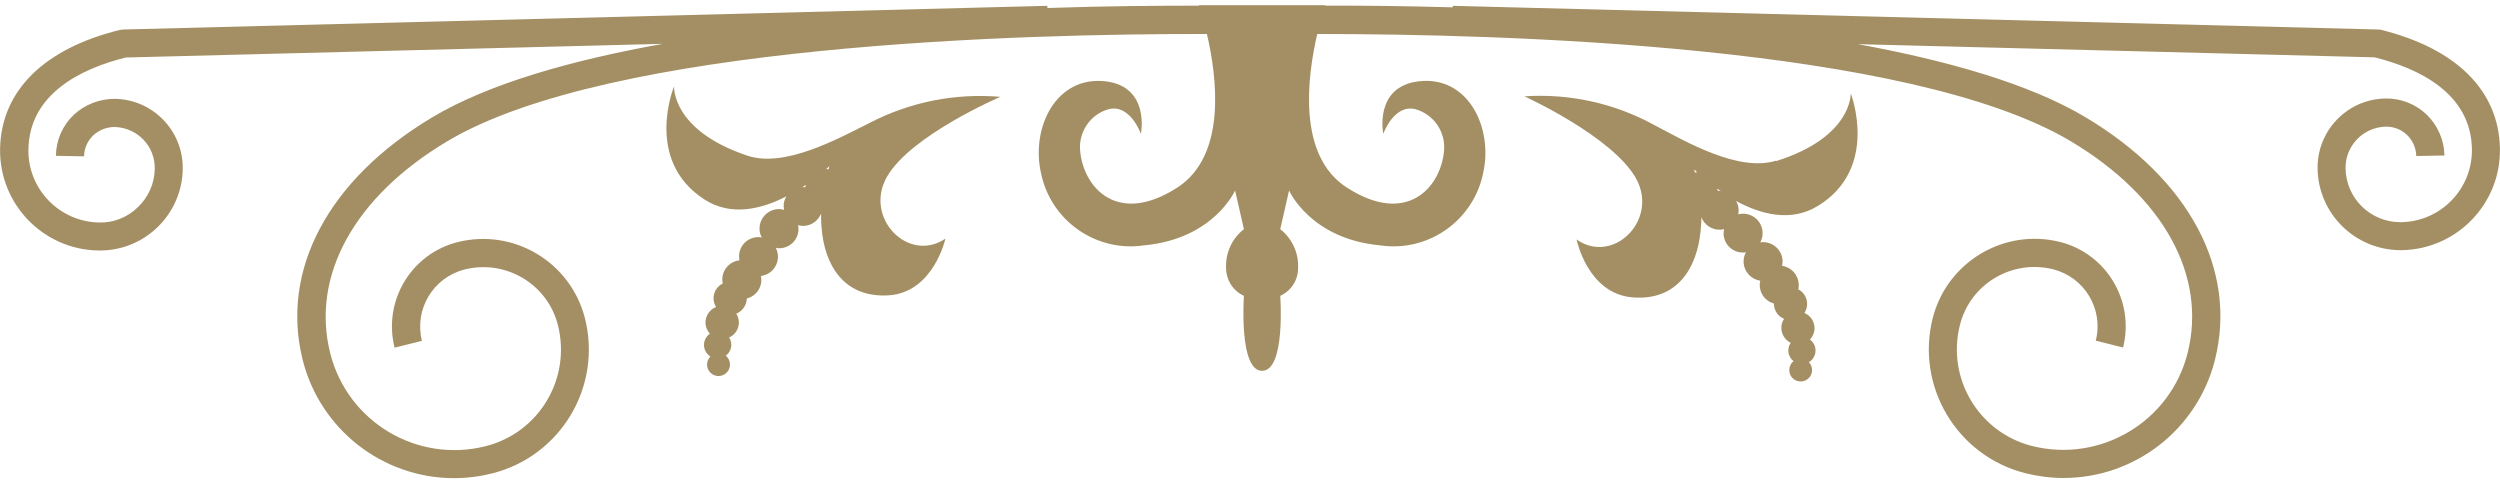 <svg width="150" height="29" viewBox="0 0 150 29" fill="none" xmlns="http://www.w3.org/2000/svg">
<path d="M142.795 1.79L142.705 1.77L87.165 0.35V0.44C84.285 0.36 81.685 0.33 79.515 0.34L79.525 0.31H71.935C71.935 0.31 71.935 0.33 71.945 0.34C69.455 0.34 66.325 0.36 62.845 0.48V0.35L7.395 1.77L7.215 1.79C2.635 2.91 0.075 5.45 0.005 8.92C-0.055 12.23 2.575 14.97 5.895 15.03H5.995C8.705 15.03 10.915 12.86 10.965 10.15C11.005 7.86 9.185 5.97 6.895 5.93C5.975 5.93 5.085 6.27 4.415 6.9C3.745 7.54 3.365 8.42 3.355 9.35L5.045 9.38C5.045 8.9 5.255 8.45 5.595 8.12C5.945 7.8 6.405 7.62 6.875 7.62C8.235 7.65 9.315 8.77 9.285 10.13C9.275 11 8.905 11.83 8.275 12.43C7.655 13.04 6.805 13.38 5.935 13.35C3.555 13.3 1.655 11.33 1.705 8.95C1.765 5.61 4.895 4.11 7.545 3.45L39.775 2.63C34.245 3.62 29.295 5.03 25.935 7.04C19.705 10.76 16.805 16.2 18.165 21.61C19.215 25.76 22.945 28.68 27.235 28.69C28.015 28.69 28.795 28.59 29.545 28.4C33.645 27.36 36.135 23.2 35.095 19.09C34.235 15.72 30.815 13.68 27.445 14.53C24.655 15.24 22.975 18.07 23.675 20.86L25.315 20.45C24.845 18.56 25.985 16.65 27.875 16.17C30.345 15.55 32.855 17.04 33.475 19.51C34.285 22.71 32.345 25.96 29.145 26.77C25.035 27.81 20.855 25.32 19.815 21.2C18.645 16.56 21.255 11.81 26.815 8.49C36.565 2.65 61.445 2.02 72.415 2.04C73.015 4.61 73.625 9.32 70.645 11.25C67.065 13.56 65.045 11.28 64.815 9.12C64.675 7.96 65.395 6.86 66.525 6.55C67.815 6.23 68.455 8.03 68.455 8.03C68.455 8.03 69.025 5.2 66.335 4.88C63.375 4.53 61.835 7.65 62.465 10.41C63.065 13.26 65.775 15.15 68.655 14.72C72.835 14.33 74.105 11.43 74.105 11.43L74.635 13.75C73.925 14.3 73.525 15.17 73.565 16.07C73.565 16.79 73.975 17.45 74.635 17.75C74.635 17.75 74.315 22.25 75.725 22.25C77.145 22.25 76.815 17.75 76.815 17.75C77.475 17.45 77.895 16.79 77.885 16.07C77.925 15.17 77.525 14.31 76.815 13.75L77.345 11.43C77.345 11.43 78.615 14.33 82.795 14.72C85.675 15.15 88.385 13.26 88.985 10.41C89.615 7.64 88.065 4.52 85.115 4.88C82.425 5.2 82.995 8.03 82.995 8.03C82.995 8.03 83.635 6.23 84.925 6.55C86.055 6.87 86.775 7.96 86.635 9.12C86.405 11.28 84.385 13.56 80.805 11.25C77.825 9.33 78.435 4.61 79.035 2.04C90.205 2.04 114.595 2.71 124.255 8.48C129.815 11.8 132.425 16.55 131.255 21.19C130.215 25.3 126.035 27.79 121.925 26.76C118.725 25.95 116.785 22.7 117.595 19.5C118.215 17.03 120.725 15.54 123.195 16.16C125.075 16.64 126.225 18.55 125.745 20.44L127.385 20.85C128.085 18.06 126.395 15.23 123.615 14.52C120.245 13.67 116.825 15.72 115.965 19.08C114.925 23.18 117.415 27.35 121.515 28.39C122.275 28.58 123.045 28.68 123.825 28.68C128.105 28.67 131.845 25.76 132.895 21.6C134.255 16.19 131.355 10.75 125.125 7.03C121.805 5.05 116.925 3.65 111.475 2.65L142.475 3.44C145.125 4.1 148.255 5.59 148.315 8.94C148.355 11.32 146.465 13.29 144.075 13.33H144.015C142.225 13.33 140.765 11.9 140.735 10.11C140.705 8.75 141.795 7.63 143.145 7.6C143.625 7.59 144.085 7.77 144.425 8.1C144.765 8.43 144.965 8.88 144.975 9.36L146.665 9.33C146.655 8.41 146.265 7.53 145.605 6.88C144.935 6.24 144.045 5.89 143.125 5.91C140.835 5.95 139.015 7.84 139.055 10.13C139.105 12.84 141.315 15 144.025 15.01H144.115C147.425 14.95 150.065 12.21 149.995 8.9C149.925 5.42 147.365 2.89 142.785 1.77L142.795 1.79Z" fill="#A38F63"/>
<path d="M52.245 7.34C50.265 8.33 47.095 10.09 44.845 9.34C40.275 7.81 40.445 5.18 40.445 5.18C40.445 5.18 38.605 9.63 42.285 11.98C43.895 13.01 45.735 12.53 47.185 11.78C47.105 11.92 47.035 12.08 47.025 12.25C47.015 12.36 47.025 12.48 47.045 12.59C46.975 12.57 46.915 12.56 46.845 12.55C46.205 12.49 45.635 12.97 45.575 13.61C45.555 13.83 45.595 14.05 45.705 14.25C45.675 14.25 45.645 14.24 45.615 14.23C44.965 14.17 44.395 14.65 44.345 15.3C44.345 15.41 44.345 15.52 44.365 15.62C43.735 15.69 43.275 16.26 43.345 16.89C43.345 16.93 43.355 16.97 43.365 17.01C42.875 17.25 42.675 17.84 42.915 18.33C42.935 18.36 42.945 18.39 42.965 18.42C42.455 18.62 42.205 19.19 42.395 19.7C42.445 19.82 42.505 19.93 42.595 20.02C42.225 20.27 42.125 20.78 42.375 21.15C42.445 21.25 42.525 21.33 42.625 21.39C42.355 21.66 42.355 22.09 42.625 22.36C42.895 22.63 43.325 22.63 43.595 22.36C43.795 22.16 43.855 21.87 43.745 21.61C43.705 21.51 43.635 21.41 43.545 21.34C43.895 21.09 43.985 20.61 43.745 20.25C44.245 20.03 44.465 19.45 44.245 18.95C44.225 18.91 44.205 18.86 44.175 18.82C44.525 18.68 44.765 18.36 44.805 17.98C44.805 17.96 44.805 17.93 44.805 17.91C45.405 17.76 45.785 17.17 45.655 16.56C46.205 16.49 46.625 16.05 46.675 15.5C46.695 15.28 46.645 15.06 46.545 14.87C46.575 14.87 46.605 14.88 46.635 14.89C47.275 14.95 47.845 14.49 47.905 13.85C47.915 13.74 47.905 13.62 47.885 13.51C48.465 13.67 49.045 13.36 49.265 12.81C49.265 13.09 49.265 13.37 49.295 13.65C49.455 15.85 50.595 17.89 53.325 17.72C56.015 17.54 56.725 14.32 56.725 14.32C54.495 15.82 51.815 13.06 53.215 10.61C54.645 8.12 59.955 5.84 60.025 5.81C57.335 5.58 54.645 6.11 52.245 7.34ZM49.705 10.17C49.705 10.17 49.635 10.14 49.595 10.14C49.595 10.14 49.585 10.14 49.575 10.14C49.705 10.03 49.765 9.96 49.765 9.96C49.745 10.03 49.725 10.1 49.705 10.17ZM48.325 11.21V11.23H48.295C48.235 11.22 48.185 11.23 48.125 11.24C48.205 11.19 48.285 11.14 48.355 11.09C48.355 11.13 48.325 11.17 48.315 11.21H48.325Z" fill="#A38F63"/>
<path d="M106.565 9.64C104.305 10.34 101.175 8.51 99.215 7.48C96.845 6.19 94.155 5.6 91.465 5.78C91.465 5.78 96.785 8.2 98.175 10.73C99.525 13.21 96.785 15.91 94.595 14.37C94.595 14.37 95.245 17.6 97.925 17.84C100.645 18.08 101.825 16.06 102.035 13.86C102.065 13.59 102.075 13.31 102.085 13.04C102.265 13.5 102.715 13.81 103.235 13.78C103.305 13.78 103.375 13.76 103.445 13.75C103.425 13.85 103.415 13.95 103.415 14.06C103.455 14.71 104.015 15.2 104.665 15.15C104.695 15.15 104.725 15.13 104.755 15.13C104.655 15.32 104.605 15.54 104.615 15.76C104.655 16.31 105.065 16.76 105.615 16.84C105.475 17.44 105.835 18.05 106.435 18.21V18.28C106.465 18.66 106.695 18.99 107.045 19.13C107.015 19.17 106.995 19.21 106.975 19.25C106.745 19.74 106.955 20.33 107.445 20.57C107.195 20.92 107.275 21.41 107.615 21.67C107.525 21.74 107.455 21.83 107.415 21.93C107.305 22.18 107.355 22.48 107.545 22.68C107.805 22.95 108.245 22.96 108.515 22.7C108.785 22.44 108.795 22 108.535 21.73C108.635 21.67 108.725 21.59 108.785 21.5C109.045 21.13 108.955 20.63 108.595 20.37C108.685 20.28 108.745 20.18 108.795 20.07C109.005 19.57 108.765 18.99 108.265 18.78C108.285 18.75 108.305 18.72 108.315 18.69C108.565 18.21 108.385 17.61 107.895 17.36C107.925 17.25 107.935 17.14 107.925 17.03C107.885 16.48 107.475 16.03 106.925 15.95C106.945 15.85 106.955 15.74 106.955 15.63C106.915 14.98 106.355 14.49 105.705 14.53C105.675 14.53 105.645 14.55 105.615 14.55C105.715 14.36 105.765 14.14 105.755 13.92C105.755 13.84 105.735 13.76 105.715 13.69C105.555 13.07 104.915 12.7 104.295 12.86C104.315 12.75 104.325 12.64 104.315 12.53C104.305 12.36 104.245 12.2 104.165 12.06C105.605 12.84 107.425 13.36 109.065 12.36C112.795 10.09 111.045 5.6 111.045 5.6C111.045 5.6 111.155 8.23 106.555 9.67L106.565 9.64ZM101.815 10.33C101.775 10.33 101.735 10.35 101.695 10.36C101.675 10.29 101.665 10.23 101.645 10.16C101.645 10.16 101.705 10.22 101.825 10.33H101.815ZM103.085 11.44H103.055C103.055 11.44 103.055 11.43 103.055 11.42C103.055 11.38 103.035 11.35 103.025 11.31C103.095 11.36 103.165 11.41 103.245 11.46C103.195 11.46 103.145 11.44 103.085 11.44Z" fill="#A38F63"/>
</svg>
